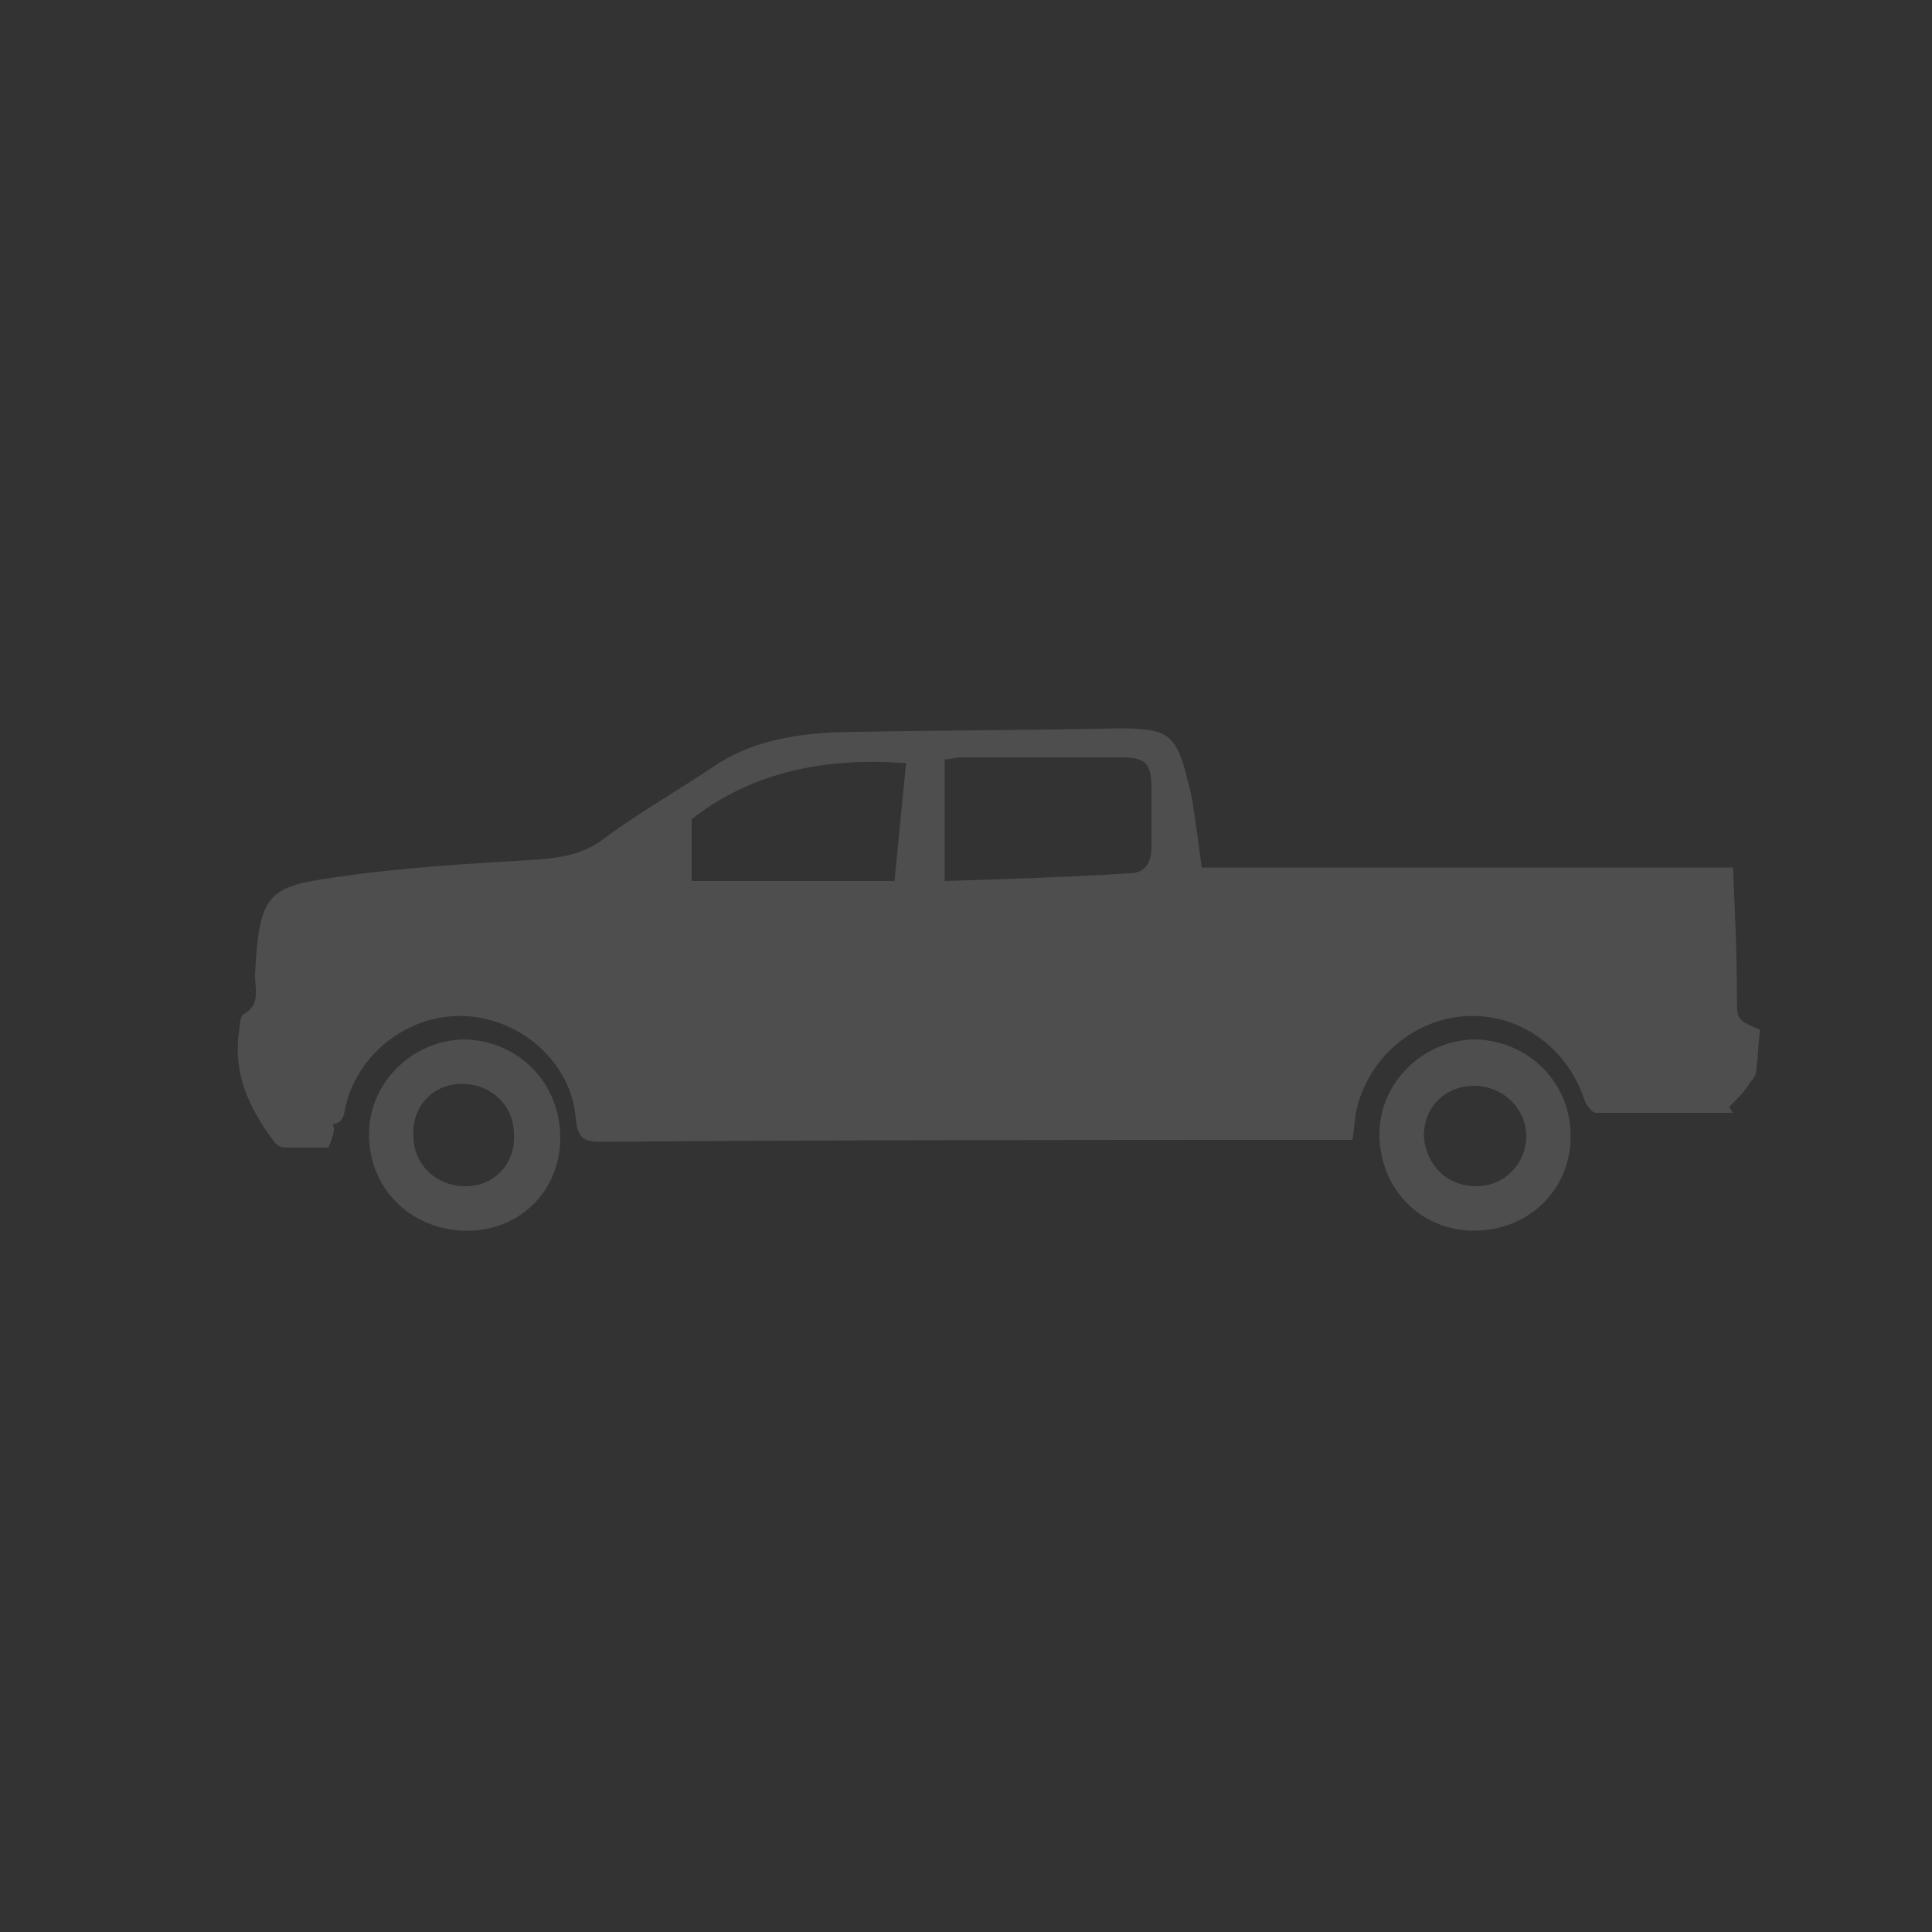 <?xml version="1.0" encoding="utf-8"?>
<!-- Generator: Adobe Illustrator 26.2.1, SVG Export Plug-In . SVG Version: 6.00 Build 0)  -->
<svg version="1.1" id="Layer_1" xmlns="http://www.w3.org/2000/svg" xmlns:xlink="http://www.w3.org/1999/xlink" x="0px" y="0px"
	 viewBox="0 0 100 100" style="enable-background:new 0 0 100 100;" xml:space="preserve">
<rect x="0" y="0" width="100" height="100" fill="#333333" stroke="none"/>
<style type="text/css">
	.st0{fill:#7285BC;}
	.st1{fill:#FFFFFF;}
	.st2{fill:#4E4E4E;}
</style>
<g id="O7u15a.tif_1_">
	<g>
		<path class="st0" d="M267.9,151.8c0,0.6,0,1.2,0,1.9l-0.1,0.1c-0.9,2.8-2.4,3.9-5.4,3.9c-1.5,0-2.9,0-4.5,0c0,0.4,0,0.7,0,1
			c0,9.5,0,19,0,28.4c0,2.4-1.4,4.2-3.6,4.9c-0.1,0-0.3,0.1-0.4,0.2c-5.3,0-10.5,0-15.8,0c0-8.1,0-16.2,0-24.4
			c0-3.1-2.1-5.2-5.2-5.2c-3.1,0-6.2,0-9.3,0c-3.3,0-5.3,2.1-5.4,5.3c0,8.1,0,16.1,0,24.2c-5.3,0-10.5,0-15.8,0l-0.1-0.1
			c-2.8-0.9-3.9-2.5-3.9-5.4c0-9.4,0-18.7,0-28.1c0-0.3,0-0.6,0-0.9c-0.9,0-1.8,0-2.6,0s-1.6,0-2.5,0c-2.2,0-4-1.4-4.6-3.4
			c-0.1-0.2-0.1-0.4-0.2-0.6c0-0.6,0-1.2,0-1.9c0.4-1.6,1.5-2.8,2.6-3.9c10.7-10.6,21.4-21.3,32.1-31.9c1.1-1.2,2.4-2.2,4-2.7
			c0.6,0,1.2,0,1.9,0c1.6,0.4,2.7,1.4,3.9,2.6c3.1,3.1,6.2,6.2,9.4,9.3c0.2,0.2,0.4,0.4,0.7,0.7c0-1,0-1.8,0-2.7
			c0-2.8,2.2-4.9,5-4.9c1.6,0,3.1,0,4.6,0c3.2,0,5.3,2.1,5.3,5.3c0,5.5,0,11,0,16.5c0,0.5,0.1,0.9,0.5,1.2c2.2,2.2,4.5,4.4,6.7,6.6
			C266.4,148.9,267.5,150.1,267.9,151.8z"/>
	</g>
</g>
<g id="Z9L8Ix.tif_1_">
	<g>
		<path class="st0" d="M259.1-11c-1.7,0-3.4,0-5.1,0c-0.2-0.1-0.3-0.1-0.5-0.2c-6.4-1.2-10.7-5.9-10.7-11.5c0-0.9,0.1-1.8,0.2-2.9
			c-0.4,0.7-0.7,1.2-1.1,1.7c-0.3,0.5-0.7,0.9-1.5,0.8s-0.9-0.7-0.9-1.3c-0.1-1.5-0.1-3,0.7-4.3c0.9-1.5,2-3,3.1-4.5
			c0.3-0.4,0.4-0.7,0.1-1.2c-1.1-1.7-2.1-3.5-3.1-5.2c-0.1-0.2-0.2-0.3-0.4-0.5c-0.1,0.1-0.2,0.1-0.2,0.2c-0.1,0.2-0.3,0.5-0.4,0.7
			c-2.5,4.8-3.8,9.9-3.8,15.2c0,2.1-0.4,2.6-2.7,3.4s-4.7,1-7.1,1c-3.1,0.1-6.2,0.1-8.9-1.2c-1.8-0.9-3.7-1-5.6-0.9
			c-0.5,0-1,0-1.4,0c-0.8-0.1-1.1,0.2-1.3,0.8c-1.1,3.3-3.2,5.9-6.6,7.8c-1.8,1-3.7,1.5-5.7,2c-1.8,0-3.5,0-5.2,0
			c-0.1-0.1-0.3-0.1-0.4-0.1c-7.8-1.2-14.6-8-11.9-16.4c2.1-6.8,9.6-10.9,18.5-9.4c3,0.5,5.5,2,7.7,3.7c0.2,0.2,0.6,0.4,0.8,0.4
			c1.2-0.5,2.3-1.1,3.7-1.8c-1.4-0.9-2.5-1.7-3.7-2.4c-4.1-2.3-8.7-3.2-13.5-3.6c-3.3-0.2-6.6-0.3-9.8-0.5c-1.9-0.1-3.5-0.6-4.3-2.3
			c0-0.2,0-0.4,0-0.6c1.2-0.6,2.3-1.5,3.6-1.8c4.9-1.5,10-1.5,15.1-0.9c1.3,0.1,2.2,0.8,2.7,1.8c0.4,0.8,0.9,1.5,1.4,2.2
			c0.7,1,1.7,1.6,3,1.7c2.4,0.1,4.7,0.2,7.1,0.3c3.3,0,2.9,0.1,4.3-2.2c1.5-2.7,4-4.5,7.2-5.4c3.6-1.1,7.4-1.5,11.3-1.5
			c0.5,0,1-0.1,1.6-0.1c-0.7-2-1.4-3.8-2.1-5.7c-0.5,0.2-0.9,0.3-1.3,0.5c-1.6,0.8-3.2,1.7-4.8,2.5c-1.1,0.5-2.4,0.3-3.2-0.5
			c-0.9-0.9-0.9-2,0-2.9c0.5-0.5,1.1-0.9,1.8-1.3c2.7-1.5,5.6-2.8,8.6-3.8c0.4,0,0.8,0,1.3,0c1.2,0.3,1.8,1.1,2.1,2.1
			c0.2,0.8,0.5,1.5,0.7,2.2c0.1,0.5,0.4,0.6,0.9,0.6c1.3,0,2.5,0.1,3.8,0.1c1.4,0.1,2.4,0.6,2.9,1.7c1.2,2.5,2.1,5,2.5,7.7
			c0.2,1.2-0.1,1.7-1.4,2.2c-0.7,0.3-1.4,0.3-2.2,0.5c-0.3,0.1-0.6,0-1,0.1c0.2,0.3,0.3,0.6,0.4,0.8c1.1,1.9,2.2,3.8,3.3,5.7
			c0.6,1.1,0.6,1.1,2,0.7c4.1-1.1,8.1-0.9,12.1,0.4c2,0.7,3.8,1.7,4.8,3.5c0.4,0.6,0.2,0.8-0.6,0.8c-0.4,0-0.7,0-1,0
			c0,0.1,0,0.2,0,0.2c0.2,0.2,0.4,0.3,0.6,0.5c1.5,1.1,2.7,2.3,3.4,3.8c0.6,1.2,0.9,2.5,1.3,3.7c0,0.9,0,1.9,0,2.8
			c0,0.1-0.1,0.2-0.1,0.4c-0.7,3-2.3,5.6-5.3,7.5C263.1-12.1,261.1-11.5,259.1-11z M199.4-29.8c-2.4-2-6.9-2.7-10.2-0.9
			c-3.8,2-5.4,5.6-4.1,9.1c1.3,3.4,5.1,5.4,9.4,5.1c3.4-0.3,7.1-2.7,7.4-5.1c-0.5,0-0.9-0.1-1.4-0.1c-2.5,0-4.9-0.1-7.4-0.1
			c-0.8,0-1.4-0.4-1.8-1c-0.8-1.2-0.6-2.5,0.8-3.3c2.1-1.1,4.2-2.2,6.4-3.2C198.7-29.4,199-29.6,199.4-29.8z M249.7-25.8
			c-2,2.2-1.2,6.1,1.5,8.3c2.9,2.3,7.6,2.3,10.5,0c3.1-2.5,3.5-6.3,0.9-9.2c-2-2.3-6.4-3.4-8.7-2.1c0.2,0.3,0.4,0.5,0.7,0.8
			c1.2,1.3,2.5,2.6,3.8,4c0.5,0.6,0.9,1.2,0.7,2c-0.5,1.7-2.7,2.4-4.2,1.2c-1.5-1.2-2.8-2.6-4.1-3.9
			C250.4-25.1,250.1-25.5,249.7-25.8z M212-30.3c-1,0.5-1.9,1-2.8,1.3c-0.9,0.4-1.1,0.9-0.7,1.6c0.2,0.3,0.4,0.8,0.6,0.8
			c1.3,0.1,2.6,0,4.1,0C212.9-27.8,212.5-29,212-30.3z"/>
		<path class="st0" d="M212-30.3c0.4,1.3,0.8,2.5,1.3,3.8c-1.5,0-2.8,0-4.1,0c-0.2,0-0.4-0.5-0.6-0.8c-0.4-0.7-0.2-1.2,0.7-1.6
			C210.2-29.3,211-29.8,212-30.3z"/>
	</g>
</g>
<g id="_x38_KA4jk.tif_1_">
	<g>
		<path class="st0" d="M181.4,68.1c0-0.4,0-0.8,0-1.1c0.8-0.6,1.5-1.3,2.4-1.7c4.8-2.1,9.6-4.2,14.4-6.2c1.3-0.5,1.7-1.2,1.7-2.5
			c-0.1-10.2,0-20.5-0.1-30.7c0-1.3,0.3-1.9,1.6-2.4c8.6-3.5,17.2-7.1,25.9-10.6c0.9-0.4,2.2-0.4,3,0c8.6,3.5,17.2,7.1,25.9,10.6
			c1.2,0.5,1.5,1.1,1.5,2.4c-0.1,10.3,0,20.6-0.1,30.9c0,1.2,0.4,1.8,1.5,2.3c4.9,2,9.8,4.1,14.6,6.3c0.9,0.4,1.6,1.1,2.4,1.7
			c0,0.4,0,0.8,0,1.1c-0.8,0.6-1.5,1.4-2.4,1.8c-14.4,6.2-28.8,12.4-43.2,18.5c-1.1,0.5-2.7,0.5-3.8,0
			c-14.4-6.1-28.8-12.3-43.2-18.5C182.9,69.5,182.2,68.7,181.4,68.1z M225.9,74.8c0-19.7,0-39,0-58.5c-7.6,3.1-15,6.2-22.3,9.3
			c-0.4,0.2-0.9,1.1-0.9,1.6c-0.1,12.1,0,24.2-0.1,36.3c0,1.1,0.4,1.6,1.4,1.9c2.4,1,4.8,2,7.2,3.1C216,70.6,220.8,72.7,225.9,74.8z
			 M237.3,70.2c1.3-0.4,2.4-0.9,3.6-1.1c1.2-0.3,1.6-1,1.5-2.2c-0.1-2.7,0-5.4,0-8.1c0-2.3,0-4.6,0-7c-1.4,0.1-2.6,0.1-3.7,0.4
			c-0.6,0.2-1.4,0.9-1.4,1.4C237.3,59.1,237.3,64.5,237.3,70.2z M244.3,67.8c1.3-0.4,2.3-0.9,3.4-1.2c1.4-0.3,1.8-1.1,1.7-2.4
			c-0.1-3.2,0-6.4,0-9.7c0-4.3,0.4-3.5-4-3.1c-0.4,0-1.1,0.7-1.1,1.1C244.2,57.6,244.3,62.6,244.3,67.8z M238.3,43.1
			c0-0.6,0-1.1,0-1.7c0-3.2,0-3.1-3.3-3.4c-1.9-0.2-2.4,0.5-2.3,2.2c0.1,1.5,0,3,0,4.5c0,3,0,2.9,3.1,2.9c2.2,0,2.7-0.9,2.5-2.7
			C238.3,44.4,238.3,43.8,238.3,43.1z M232.8,28.1c0,0.9,0.1,1.8,0,2.6c-0.2,1.8,0.6,2.7,2.5,2.7c0.4,0,0.9,0.1,1.3,0.2
			c1.3,0.3,1.8-0.2,1.8-1.4c0-2.1,0.1-4.1-0.1-6.2c0-0.5-0.4-1.4-0.8-1.5c-1.4-0.5-2.8-0.7-4.2-1c-0.2,1.1-0.3,2.3-0.5,3.4
			C232.7,27.4,232.8,27.8,232.8,28.1z M240.8,25.5c0,2.9,0,5.5,0,8c0,0.3,0.6,0.9,1,1c1,0.3,2,0.3,3,0.5s1.4-0.3,1.4-1.2
			c0-1.8,0.1-3.7-0.1-5.5c0-0.5-0.6-1.3-1.1-1.5C243.8,26.2,242.5,26,240.8,25.5z M246.2,43.3c0-4.6,0-4.6-4-4.5c-0.1,0-0.2,0-0.2,0
			c-0.4,0.4-1.2,0.8-1.2,1.2c-0.1,2.1-0.1,4.2,0,6.2c0,0.4,0.7,1.1,1.1,1.2c3.5,0.6,4.3-0.1,4.3-3.5
			C246.2,43.7,246.2,43.5,246.2,43.3z M254,36.3c0-1.3,0-2.4,0-3.4c0-4,0-3.9-4.1-4.9c-1.1-0.2-1.4,0-1.4,1c0,1.8-0.1,3.5,0,5.3
			c0,0.5,0.4,1.2,0.8,1.3C250.8,36,252.2,36.1,254,36.3z M248.5,43.2c0.1,4.3-0.6,3.9,3.1,4c1.9,0,2.6-0.6,2.3-2.4
			c-0.1-0.9-0.1-1.9,0-2.8c0.2-1.6-0.5-2.2-2.1-2.3c-3.4-0.2-3.4-0.2-3.4,3.1C248.5,42.8,248.5,43,248.5,43.2z"/>
		<path class="st0" d="M223,25.4c0,2.6,0.1,4.9-0.1,7.2c0,0.4-0.9,0.9-1.5,1c-0.8,0.2-1.6,0.3-2.7,0.4c0-2.3-0.1-4.4,0.1-6.5
			c0-0.4,0.7-1,1.1-1.2C220.9,25.9,221.8,25.7,223,25.4z"/>
		<path class="st0" d="M223,37.6c0,2.5,0.1,4.8,0,7.1c-0.1,1.4-1.3,0.9-2.1,0.8c-0.9,0-2.1,0.4-2.1-1.2c0-1.8-0.1-3.5,0.1-5.3
			c0-0.4,0.6-1,1.1-1.2C220.8,37.8,221.8,37.8,223,37.6z"/>
		<path class="st0" d="M212.3,35c0-2.1-0.1-4,0.1-5.9c0-0.4,0.7-0.8,1.1-1c0.9-0.4,1.8-0.5,3.1-0.9c0,2.3,0,4.3,0,6.4
			c0,0.3-0.5,0.9-0.9,1C214.5,34.8,213.5,34.9,212.3,35z"/>
		<path class="st0" d="M216.5,38.6c0,1.5,0,2.8,0,4.2c0,2.5-1.1,3.3-3.5,2.4c-0.3-0.1-0.6-0.7-0.7-1.1c-0.1-0.8,0-1.6,0-2.5
			C212.2,38.2,212.4,38,216.5,38.6z"/>
		<path class="st0" d="M210,29.2c0,1.9,0.1,3.6-0.1,5.3c0,0.4-0.7,1-1.2,1.2c-0.9,0.3-1.9,0.3-3.1,0.5c0-1.7-0.1-3.4,0.1-5
			c0.1-0.5,1-1,1.6-1.3C208.1,29.5,208.9,29.4,210,29.2z"/>
		<path class="st0" d="M205.8,45.1c0-2.2,0-3.9,0-6c1.4,0,3.8-0.2,3.8,0c0.4,1.8,0.4,3.7,0.1,5.5C209.6,45,207.3,45,205.8,45.1z"/>
	</g>
</g>
<g id="jBvPKy.tif_1_">
	<g>
		<path class="st0" d="M210.9-80.9c-0.4,0-0.7,0-1.1,0c-0.2-0.1-0.5-0.2-0.7-0.2c-2.8,0-5.6-0.4-8.3-1.1
			c-19.6-5.1-31.8-24.3-28.1-44.2c1.4-7.4,4.6-13.9,9.8-19.2c9.9-10.1,21.9-13.8,35.7-11.2c7.7,1.5,14.3,5.3,19.8,11
			c6.5,6.9,10.1,15,10.6,24.5c0,0.4,0.1,0.9,0.2,1.3c0,0.4,0,0.8,0,1.2c-0.1,0.3-0.1,0.5-0.2,0.8c-0.2,1.8-0.2,3.6-0.6,5.4
			c-1.8,9.4-6.4,17.2-13.8,23.2c-6.4,5.2-13.8,7.9-22.1,8.3C211.7-81.1,211.3-81,210.9-80.9z M210.4-152.4
			c-18.1-0.2-32.8,14.7-33.1,32.3c-0.4,18.6,14.6,33.5,32.4,33.9c18.8,0.3,33.5-14.7,33.8-32.4C243.7-137.6,228.2-152.6,210.4-152.4
			z"/>
		<path class="st1" d="M210.4-152.4c17.8-0.2,33.4,14.8,33,33.7c-0.3,17.7-15,32.8-33.8,32.4c-17.8-0.3-32.8-15.3-32.4-33.9
			C177.6-137.7,192.3-152.6,210.4-152.4z M210.3-149.5c-16.6-0.1-30.2,13.6-30.2,30.2s13.7,30.2,30.3,30.2s30.3-13.7,30.2-30.4
			C240.5-135.9,226.9-149.6,210.3-149.5z"/>
		<path class="st0" d="M210.3-149.5c16.6-0.1,30.2,13.6,30.3,30.1C240.7-102.7,227-89,210.4-89s-30.3-13.6-30.3-30.2
			C180.1-135.9,193.7-149.6,210.3-149.5z M202.3-122.1c-1.1,0-2.2,0-3.3,0c-0.6,0-1.3-0.1-1.9,0.1c-1.3,0.3-2.2,1.6-2.1,2.9
			c0.2,1.5,1.3,2.5,2.8,2.5c3,0,5.9,0,8.9,0c0.6,0,0.8,0.2,0.8,0.8c0,3,0,5.9,0,8.9c0,0.9,0.3,1.6,1,2.2c0.9,0.7,1.9,0.8,2.9,0.3
			c1.1-0.5,1.5-1.4,1.5-2.6c0-2.9,0-5.9,0-8.8c0-0.7,0.2-0.9,0.9-0.8c2.9,0,5.9,0,8.8,0c1.7,0,2.9-1.1,2.9-2.8
			c0-1.6-1.1-2.7-2.9-2.7c-2.9,0-5.8,0-8.7,0c-0.7,0-1-0.2-1-0.9c0-2.8,0-5.7,0-8.5c0-1.9-1.1-3.2-2.8-3.1c-1.8,0.1-2.8,1.6-2.7,3.1
			c0.1,2.9,0,5.8,0,8.7c0,0.7-0.2,0.8-0.8,0.8C205.3-122.1,203.8-122.1,202.3-122.1z"/>
		<path class="st1" d="M202.3-122.1c1.5,0,3,0,4.5,0c0.6,0,0.8-0.2,0.8-0.8c0-2.9,0-5.8,0-8.7c0-1.5,0.9-3,2.7-3.1
			c1.6-0.1,2.8,1.3,2.8,3.1c0,2.9,0,5.7,0,8.5c0,0.8,0.2,0.9,1,0.9c2.9,0,5.8,0,8.7,0c1.7,0,2.9,1.1,2.9,2.7s-1.2,2.7-2.9,2.8
			c-2.9,0-5.9,0-8.8,0c-0.7,0-0.9,0.2-0.9,0.8c0,2.9,0,5.9,0,8.8c0,1.2-0.5,2.1-1.5,2.6s-2.1,0.4-2.9-0.3c-0.7-0.6-1-1.3-1-2.2
			c0-3,0-5.9,0-8.9c0-0.7-0.2-0.8-0.8-0.8c-3,0-5.9,0-8.9,0c-1.5,0-2.6-1-2.8-2.5c-0.2-1.2,0.7-2.6,2.1-2.9c0.6-0.1,1.3-0.1,1.9-0.1
			C200.1-122.1,201.2-122.1,202.3-122.1z"/>
	</g>
</g>
<g id="FwROuO.tif">
	<g>
		<path class="st0" d="M242.9,244.7c0,0.6,0,1.3,0,2c0,14.8,0,29.6,0,44.4c0,1.9-0.8,3.4-3,4.2c-2.6,1-5.8-0.7-6.1-3.2
			c0-0.4,0-0.8,0-1.2c0-8.9,0-17.8,0-26.6c0-1.3-0.1-1.4-1.8-1.1c0,0.4,0,0.9,0,1.4c0,8.8,0,17.5,0,26.3c0,2.6-1.2,4.2-4.1,4.8
			c-1.1,0.2-2.5-0.6-3.6-1.2c-1.2-0.7-1.4-1.9-1.4-3.2c0-9,0-18,0-27.1c0-0.4,0-0.7,0-1.3c-1.2,0.5-2,1.1-2.6,2
			c-0.5,0.8-1.2,1.4-2.2,1.9c-1.1,0.5-2,1.4-2.8,2.2c-0.3,0.2-0.1,0.8-0.1,1.3c0.2,3.2-2.8,5.4-6.9,4.3c0.9-0.6,1.7-1.1,2.3-1.6
			c0.9-0.8,0.9-1.8,0.1-2.4c-0.9-0.8-2-0.8-3-0.1c-0.3,0.2-0.6,0.5-0.9,0.8s-0.6,0.5-1.2,1c-0.1-0.8-0.4-1.4-0.3-1.9
			c0.4-2.4,2.6-3.9,5.4-3.7c2.2,0.1,3.6-1.1,3.7-3c0.1-4.2-0.1-8.4,0.4-12.6c0.4-4,1.4-7.9,4.3-11.2c1.8-2.1,4.1-3.3,7.2-3.2
			c1.3,0,2.6,0.1,3.9,0c1,0,1.3,0.3,1.4,1.1c0.1,0.9,0.3,1.9,0.6,2.8c0.1,0.3,0.5,0.5,0.7,0.7c0.2-0.2,0.5-0.4,0.6-0.7
			c0.3-1,0.5-2.1,0.8-3.1c0.1-0.3,0.4-0.7,0.6-0.7c2.5,0.1,5.1-0.1,7.6,0.4c3.1,0.6,4.7,2.9,6,5.2c1.9,3.6,2.6,7.4,2.9,11.3
			c0.2,3.5,0.1,7,0,10.5c0,1.2-0.6,2.2-2,2.6c-1.2,0.3-2.4,0.2-3.1-0.7c-0.4-0.5-0.7-1.3-0.7-1.9c-0.1-3.2,0.2-6.5-0.1-9.6
			c-0.3-2.9-1.1-5.8-1.6-8.7c-0.1-0.3-0.4-0.6-0.6-0.9C243.1,244.7,243,244.7,242.9,244.7z M220.4,259.6c0.5-0.2,0.7-0.4,1-0.5
			c1.6-0.2,1.6-1.1,1.6-2.2c0-3.8,0-7.7,0-11.5c0-0.2-0.1-0.4-0.1-0.7C220.3,249.5,220.3,254.5,220.4,259.6z M227.8,246.3
			c-0.6,0-1.3,0-1.9,0c-0.3,0-0.5,0.3-0.8,0.4c0.2,0.2,0.5,0.6,0.7,0.6c1.2,0.1,2.4,0.1,3.6,0c0.3,0,0.6-0.3,0.8-0.5
			c-0.3-0.2-0.5-0.4-0.8-0.5C228.9,246.2,228.4,246.3,227.8,246.3z M238.1,246.3L238.1,246.3c-0.6,0-1.3,0-1.9,0
			c-0.2,0-0.4,0.3-0.6,0.4c0.2,0.2,0.4,0.6,0.6,0.6c1.3,0.1,2.6,0.1,4,0c0.2,0,0.4-0.4,0.6-0.6c-0.2-0.1-0.4-0.4-0.7-0.4
			C239.4,246.2,238.7,246.3,238.1,246.3z"/>
		<path class="st0" d="M231.8,225.7c2.5,2.1,5.9,2.3,9.1,2.8c-0.6,3.8-4.4,6.3-9,5.9c-4.2-0.3-7.4-3.6-7.3-7.3
			c0.2-4.8,5.5-7.4,9.2-6.8c1.1,0.2,2.3,0.5,3.2,1.1c1.5,0.9,3.2,1.1,5,1.2c1.2,0.1,2.5,0.4,3.6,0.8c0.6,0.2,1.4,0.9,1.4,1.2
			c-0.1,0.5-0.8,1.2-1.4,1.3c-2.1,0.4-4.2,0.8-6.3,0.9C236.5,227,234.3,226.5,231.8,225.7z"/>
		<path class="st0" d="M220.4,259.6c-0.1-5.1,0-10.1,2.4-14.8c0.1,0.2,0.1,0.4,0.1,0.7c0,3.8-0.1,7.7,0,11.5c0,1.1,0,2-1.6,2.2
			C221.1,259.2,220.8,259.4,220.4,259.6z"/>
		<path class="st0" d="M227.8,246.3c0.6,0,1.1-0.1,1.7,0c0.3,0,0.5,0.3,0.8,0.5c-0.3,0.2-0.5,0.5-0.8,0.5c-1.2,0.1-2.4,0.1-3.6,0
			c-0.3,0-0.5-0.4-0.7-0.6c0.2-0.1,0.5-0.4,0.8-0.4C226.5,246.2,227.2,246.3,227.8,246.3z"/>
		<path class="st0" d="M238.1,246.3c0.6,0,1.3,0,1.9,0c0.2,0,0.4,0.2,0.7,0.4c-0.2,0.2-0.4,0.6-0.6,0.6c-1.3,0.1-2.6,0.1-4,0
			c-0.2,0-0.4-0.4-0.6-0.6c0.2-0.1,0.4-0.4,0.6-0.4C236.8,246.2,237.4,246.3,238.1,246.3L238.1,246.3z"/>
	</g>
</g>
<g id="oEHq08.tif">
	<g>
		<path class="st0" d="M186.3,339.2c0-0.7,0-1.5,0-2.2c0.4-2.3,1.9-3.3,3.8-3.4c1.1-0.1,2.2,0,3.3,0.1s1.7,1,1.7,2.2
			c0,0.4,0,0.8,0.1,1.2c1.6,0.4,1.7,0.3,2.4-1.2c1.7-3.8,3.4-7.7,5.1-11.5c0.7-1.8,1.9-2.8,3.5-3.1c0.3-0.1,0.6-0.2,1-0.2
			c2.2-0.3,4.3-0.6,6.5-0.8c5.3-0.4,10.5-0.8,15.8-0.8c4.2,0,8.4,0.4,12.6,0.8c2.4,0.2,4.8,0.5,7.1,0.9c2,0.3,3.5,1.3,4.4,3.5
			c1.5,3.8,3.3,7.5,4.9,11.3c0.7,1.5,0.8,1.6,2.4,1.2c0-0.2,0-0.5,0-0.7c0-1.8,0.6-2.5,2.2-2.7c0.8-0.1,1.6-0.1,2.4-0.1
			c2.6,0,3.6,0.9,4.4,3.7c0,0.7,0,1.4,0,2c-0.8,0.4-1.6,1-2.4,1.2c-1.1,0.3-2.2,0.3-3.3,0.5c-0.8,0.1-1.6,0.2-2.5,0.3
			c0.1,0.3,0.1,0.4,0.1,0.6c1.4,3.5,2.8,6.9,4.2,10.4c0.2,0.5,0.5,1.1,0.5,1.6c0.2,3,0.5,6.1,0.5,9.1c0.1,6.1,0,12.3,0,18.4
			c0,3.6-0.1,7.2-0.7,10.8c-0.3,1.7-1.3,3-2.8,3c-1.8,0.1-3.6,0.1-5.5,0c-1.6-0.1-3.1-1.4-2.9-3.3c0.1-1.1-0.1-2.2-0.1-3.3
			c-0.1-1.1-0.1-2.2-0.2-3.4c-17.9,0.6-35.7,0.6-53.6,0c-0.1,2.5-0.2,4.9-0.3,7.2c0,0.9-0.3,1.6-1,2s-1.4,0.8-2.2,0.8
			c-1.6,0.1-3.2,0.1-4.8,0c-1.6,0-2.8-1.1-3-2.9c-0.3-2.4-0.6-4.8-0.7-7.2c-0.1-6.6-0.1-13.1-0.1-19.7c0-2.9,0.1-5.9,0.3-8.8
			c0.1-1.5,0.2-3,0.7-4.3c1.2-3.4,2.7-6.8,4.1-10.1c0.1-0.3,0.2-0.6,0.3-1c-1.9-0.2-3.7-0.5-5.5-0.7
			C188,340.4,187,340.1,186.3,339.2z M258.1,339.2c-0.2-0.6-0.2-0.9-0.3-1.1c-1.8-4.3-3.6-8.6-5.3-12.9c-0.5-1.3-1.4-1.9-2.7-2
			c-5.1-0.3-10.2-0.9-15.4-1c-5.8-0.1-11.6,0-17.4,0.2c-3.6,0.1-7.1,0.6-10.6,0.9c-1.1,0.1-2,0.6-2.5,1.9c-1.8,4.4-3.6,8.7-5.4,13
			c-0.1,0.3-0.2,0.6-0.3,1.1C218.1,339.5,238,339.5,258.1,339.2z M207.8,352.6c0.3,1.3,0.6,2.4,0.8,3.5c0.1,0.7,0.4,0.9,1,0.9
			c4,0.3,8,0.7,11.9,1c2.4,0.2,4.9,0.5,7.3,0.4c2.4,0,4.8-0.4,7.2-0.5c3.6-0.3,7.3-0.6,10.9-1c0.2,0,0.5-0.3,0.6-0.5
			c0.3-1.2,0.6-2.4,0.9-3.8C234.8,353.4,221.4,353.4,207.8,352.6z M249.4,348.1c-14.3,0-28.4,0-42.7,0c0.2,1,0.5,1.9,0.6,2.9
			c0.1,0.9,0.5,1.2,1.4,1.2c8.4,0.1,16.8,0.8,25.3,0.4c4.6-0.2,9.2-0.3,13.8-0.5c0.3,0,0.7-0.2,0.8-0.4
			C248.9,350.6,249.1,349.4,249.4,348.1z M208.9,357.4c0.3,1.5,0.6,2.8,0.9,4c0.1,0.2,0.3,0.4,0.5,0.5c0.3,0.1,0.7,0.1,1.1,0.2
			c4.1,0.4,8.2,0.9,12.3,1.3c1.8,0.2,3.6,0.4,5.4,0.3c2.8-0.1,5.6-0.5,8.4-0.8c2.8-0.3,5.5-0.6,8.3-0.9c0.2,0,0.6-0.1,0.7-0.3
			c0.4-1.4,0.6-2.7,1-4.1c-0.3,0-0.4-0.1-0.5,0c-3.9,0.3-7.8,0.7-11.6,1c-2.9,0.2-5.8,0.5-8.6,0.4c-4-0.1-8-0.6-12-1
			C212.7,357.7,210.8,357.6,208.9,357.4z M212.5,374.2c0.4,1.2,0.8,2.3,1.1,3.5c0.1,0.6,0.4,0.8,0.9,0.8c2.4,0.1,4.7,0.2,7.1,0.4
			c6.8,0.7,13.5-0.1,20.3-0.4c0.2,0,0.5-0.1,0.6-0.3c0.5-1.3,0.9-2.6,1.3-3.9C233.2,374.2,222.9,374.2,212.5,374.2z M254.7,360.5
			c3-0.4,5.9-0.8,8.8-1.1c0.6-0.1,0.8-0.4,0.8-1.1c-0.2-3.2-0.4-6.4-0.6-9.6c-0.1-1.5-0.8-2.7-1.6-3.8c-0.3-0.3-0.8-0.5-1.1-0.5
			c-1.3,0-2.5,0.1-3.8,0.2c-1.3,0.1-1.6,0.5-1.7,2c-0.2,2.4-0.3,4.9-0.4,7.3C254.9,356.1,254.8,358.2,254.7,360.5z M201.4,360.5
			c-0.1-1.8-0.2-3.5-0.3-5.1c-0.2-3-0.3-5.9-0.5-8.9c-0.1-1.2-0.4-1.6-1.5-1.8c-1.1-0.1-2.3-0.1-3.4-0.3c-1.1-0.2-1.8,0.4-2.4,1.4
			c-0.9,1.4-1.1,2.9-1.1,4.6c-0.1,2.7-0.3,5.3-0.5,8c-0.1,0.7,0.2,1.1,0.8,1.1c0.9,0.1,1.8,0.3,2.7,0.4
			C197.3,360,199.3,360.2,201.4,360.5z M264.3,373c-2,0-3.8,0-5.6,0c-2.1,0.1-4.3,0.2-6.4,0.4c-0.3,0-0.8,0.2-0.8,0.4
			c-0.2,1.4-0.2,2.9-0.4,4.3c0.2,0,0.3,0.1,0.4,0.1c3.4-0.4,6.8-0.8,10.2-1.3c0.3,0,0.7-0.2,0.8-0.5
			C263.2,375.4,263.7,374.2,264.3,373z M191.8,372.9c0.5,1.1,1,2.1,1.4,3c0.3,0.7,0.8,1,1.5,1.1c1.8,0.2,3.5,0.5,5.3,0.7
			c1.6,0.2,3.3,0.4,5.1,0.5c-0.1-1.4-0.2-2.6-0.2-3.8c0-0.7-0.3-1-0.9-1c-3.7-0.2-7.5-0.4-11.2-0.6
			C192.4,372.8,192.2,372.9,191.8,372.9z"/>
		<path class="st1" d="M258.1,339.2c-20,0.3-39.9,0.3-59.9,0c0.1-0.5,0.2-0.8,0.3-1.1c1.8-4.3,3.6-8.7,5.4-13
			c0.5-1.2,1.4-1.8,2.5-1.9c3.6-0.3,7.1-0.8,10.6-0.9c5.8-0.2,11.6-0.3,17.4-0.2c5.1,0.1,10.2,0.7,15.4,1c1.3,0.1,2.1,0.7,2.7,2
			c1.7,4.3,3.5,8.6,5.3,12.9C257.9,338.3,257.9,338.6,258.1,339.2z"/>
		<path class="st1" d="M207.8,352.6c13.6,0.8,27,0.8,40.6,0c-0.3,1.4-0.6,2.6-0.9,3.8c-0.1,0.2-0.4,0.5-0.6,0.5
			c-3.6,0.3-7.3,0.6-10.9,1c-2.4,0.2-4.8,0.5-7.2,0.5s-4.9-0.2-7.3-0.4c-4-0.3-8-0.7-11.9-1c-0.6,0-0.9-0.2-1-0.9
			C208.4,355,208.1,353.9,207.8,352.6z"/>
		<path class="st1" d="M249.4,348.1c-0.3,1.2-0.5,2.5-0.9,3.6c-0.1,0.2-0.5,0.4-0.8,0.4c-4.6,0.2-9.2,0.2-13.8,0.5
			c-8.4,0.4-16.8-0.4-25.3-0.4c-0.8,0-1.2-0.3-1.4-1.2c-0.1-1-0.4-1.9-0.6-2.9C221,348.1,235.1,348.1,249.4,348.1z"/>
		<path class="st1" d="M208.9,357.4c1.9,0.2,3.8,0.3,5.6,0.5c4,0.3,8,0.8,12,1c2.9,0.1,5.8-0.2,8.6-0.4c3.9-0.3,7.8-0.7,11.6-1
			c0.1,0,0.3,0,0.5,0c-0.3,1.4-0.6,2.8-1,4.1c-0.1,0.2-0.4,0.3-0.7,0.3c-2.8,0.3-5.5,0.6-8.3,0.9s-5.6,0.7-8.4,0.8
			c-1.8,0.1-3.6-0.2-5.4-0.3c-4.1-0.4-8.2-0.8-12.3-1.3c-0.4,0-0.7,0-1.1-0.2c-0.2-0.1-0.4-0.3-0.5-0.5
			C209.5,360.2,209.2,358.9,208.9,357.4z"/>
		<path class="st1" d="M212.5,374.2c10.5,0,20.8,0,31.2,0c-0.4,1.4-0.8,2.6-1.3,3.9c-0.1,0.2-0.4,0.3-0.6,0.3
			c-6.8,0.3-13.5,1.1-20.3,0.4c-2.4-0.2-4.7-0.3-7.1-0.4c-0.5,0-0.8-0.2-0.9-0.8C213.2,376.6,212.8,375.5,212.5,374.2z"/>
		<path class="st1" d="M254.7,360.5c0.1-2.3,0.2-4.4,0.3-6.5c0.1-2.4,0.3-4.9,0.4-7.3c0.1-1.5,0.4-1.9,1.7-2
			c1.3-0.1,2.5-0.2,3.8-0.2c0.4,0,0.9,0.2,1.1,0.5c0.9,1,1.5,2.2,1.6,3.8c0.2,3.2,0.4,6.4,0.6,9.6c0,0.7-0.2,1-0.8,1.1
			C260.6,359.8,257.7,360.1,254.7,360.5z"/>
		<path class="st1" d="M201.4,360.5c-2.1-0.2-4.1-0.4-6.1-0.7c-0.9-0.1-1.8-0.3-2.7-0.4c-0.6-0.1-0.9-0.4-0.8-1.1
			c0.2-2.7,0.3-5.3,0.5-8c0.1-1.6,0.2-3.2,1.1-4.6c0.6-1,1.2-1.5,2.4-1.4c1.1,0.2,2.3,0.2,3.4,0.3c1.1,0.1,1.4,0.5,1.5,1.8
			c0.2,3,0.3,5.9,0.5,8.9C201.3,357,201.3,358.7,201.4,360.5z"/>
		<path class="st1" d="M264.3,373c-0.6,1.2-1.1,2.3-1.8,3.5c-0.1,0.2-0.5,0.4-0.8,0.5c-3.4,0.4-6.8,0.9-10.2,1.3
			c-0.1,0-0.2,0-0.4-0.1c0.1-1.4,0.2-2.9,0.4-4.3c0-0.2,0.5-0.4,0.8-0.4c2.1-0.2,4.3-0.3,6.4-0.4C260.5,373,262.3,373,264.3,373z"/>
		<path class="st1" d="M191.8,372.9c0.4,0,0.7-0.1,0.9,0c3.7,0.2,7.5,0.4,11.2,0.6c0.6,0,0.9,0.3,0.9,1c0,1.2,0.1,2.4,0.2,3.8
			c-1.8-0.2-3.4-0.4-5.1-0.5c-1.8-0.2-3.5-0.5-5.3-0.7c-0.7-0.1-1.2-0.4-1.5-1.1C192.8,375,192.3,374,191.8,372.9z"/>
	</g>
</g>
<g id="NV29ac.tif">
	<g>
		<path class="st2" d="M-165.8-19.9c0.1-2.1,0.2-3.9,0.3-6.3c6.4,13.5,13.6,16.5,28,12.2c0.4,1.1,0.7,2.2,1.2,3.2
			c5.3,9.4,10.5,18.8,15.9,28.1c1.3,2.3,1.8,4.2-0.3,6.4c-2.8-0.9-5.8-1.9-8.7-2.9c0.6-3.4,0.1-4-3.2-4c-1.8,0-3.8-2.8-3.2-4.5
			c0.2-0.6,0.5-1.3,0.8-1.9c-5.6-3.3-5.6-3.3-4.9-7.9c-0.1-0.1-0.2-0.4-0.3-0.4c-3.9-0.3-5.5-3.2-6.8-6.3c-0.7-1.7-1.7-2.4-3.7-2.5
			c-5.3-0.2-9.6-2.6-12.5-7.4c-0.8-1.4-1.8-1.8-3.3-1.9c-9.7-0.7-16.3-9.4-15.5-18.4c0.9-10.5,9.7-17.6,19.6-15.8
			c2.4,0.4,4.7,1.8,7.1,2.7c1,0.3,2.3,0.7,3.2,0.3c9.5-3.5,19.3,2.1,21,12.2c0.3,1.9,1.2,2.8,2.9,3.4c9.7,4,19.4,8.1,29.2,12
			c2.4,1,3.8,2.3,3.8,5.2c-2.9,1.1-5.9,2.2-8.7,3.3c-0.8-0.9-1.4-2.1-2.2-2.3c-0.8-0.2-1.9,0.5-2.7,1.1c-1.7,1.3-4.9,0.2-5.4-1.8
			c-0.1-0.5-0.3-1-0.5-1.9c-3.9,2.1-7.2,2.2-8.5-3.5c-3.9,3.5-7.1,0.9-10.6-0.4c-0.8-0.3-2.2-0.2-2.9,0.3c-6.5,5.1-15.9,4-21.1-1.6
			c-5.5-6-5.7-14.7-0.4-21.6c0.2-0.3,0.5-0.7,0.7-1c-3-3.6-10.3-3.5-14.2-1.1c-5.3,3.3-7.8,9.9-5.9,16
			C-176-23.4-170.8-19.5-165.8-19.9z M-153.8-40.2c-2,2.4-1.9,4.5-0.5,6.5c1.4,1.9,3.8,2.6,5.9,1.6c2.1-1,3.2-2.8,2.9-5.2
			s-1.7-4-4.4-4.3c0.5,1.6,0.9,3,1.4,4.5c-1.3,0.4-2.4,0.7-3.4,1C-152.6-37.4-153.1-38.6-153.8-40.2z"/>
	</g>
</g>
<g id="UectD5.tif">
	<g>
		<path class="st2" d="M-117.6,32.2c0,3.8,0,7.1,0,10.4c0,0.8,0,1.6-0.2,2.3c-0.6,1.9-2.1,2.5-4.6,1.7c0,0.8,0,1.6,0,2.5
			c2.9,0.7,4.8,2.3,5.1,5.4c0.2,2.1-1,3.9-3.1,5.1c-1.9-2.7-3.3-2.8-4.8,0c-2.2-1-3.3-2.7-3.2-5.1c0.2-3.1,2.1-4.6,5-5.4
			c0-0.8,0-1.5,0-2.5c-2.8,1.3-4.4-0.2-6-2.2c-1.9-2.4-3.9-4.7-5.8-7.2c-0.7-0.9-1.5-1.4-2.7-1.3c-1.4,0.1-2.8,0-4.2,0
			c-2.9,0-4.3-1.1-4.6-4c-0.2-2.4-0.3-4.9,0-7.3c0.5-3.5,2-4,4.5-4.1c2.8,0,5.6-0.5,8.3-0.9c4.4-0.7,8.6-0.9,12.8,1.1
			c0.6,0.3,1.4,0.3,2,0.3c3.8,0,7.7,0,11.5,0c0.6,0,1.2-0.1,1.7,0.1c1.5,0.4,2.6,1.2,2.7,2.9c0,1.6-1.1,2.6-2.6,2.9
			c-1.4,0.2-2.9,0.2-4.4,0.2c-0.9,0-1.7,0-2.8,0.4c1.2,0.9,2.4,1.8,3.5,2.8c1.9,1.5,2.3,3.5,1.1,5c-1.2,1.5-3.2,1.6-5.1,0.2
			C-114.8,34.5-116,33.5-117.6,32.2z M-124.2,39.5c0.1-0.1,0.3-0.1,0.4-0.2c0-2.2,0.2-4.5-0.1-6.7c-0.1-0.9-1.3-2-2.3-2.4
			c-0.7-0.3-2,0.3-2.6,1c-0.4,0.5-0.5,2-0.1,2.6C-127.5,35.8-125.8,37.6-124.2,39.5z M-124.5,52.1c0.4,0.7,0.6,1.4,1,1.9
			c0.2,0.2,1.1,0,1.3-0.2c0.3-0.5,0.3-1.1,0.4-1.6C-122.7,52.1-123.3,52.1-124.5,52.1z"/>
		<path class="st2" d="M-121.4,72.7c0.5,0,1.1,0,1.6,0.1c1.5,0.2,2.5,0,2.9-1.8s1.7-2.7,3.7-2.6c1.8,0.1,3.7,0,5.6,0
			c2.6,0,4.1,0.9,4.4,3.5c0.3,3.1,0.3,6.3,0,9.4c-0.3,2.7-1.8,3.7-4.5,3.6c-2.1-0.1-4,0.5-6,1.4c-6.6,2.8-13.2,3.4-19.8-0.6
			c-2.1-1.3-4.8-1.6-7.3-2.4c-2-0.6-3.8-1.4-3.7-4c0-0.3-0.6-0.7-1-1c-1.2-0.9-2.1-1.9-1.6-3.4c0.5-1.6,1.9-2.1,3.4-1.9
			c0.9,0.1,1.4-0.2,1.9-1c0.9-1.4,2.5-1.3,3.8-0.9c2.5,0.8,5,1.8,7.5,2.8c-0.3,4.7,1.6,6.6,6.2,6.2c2-0.2,4.1-0.3,6.2-0.7
			c-2.4-0.2-4.7-0.4-7.1-0.6c-2.8-0.3-4.1-1.3-4-3.3s1.4-3,4.2-3c0.1,0,0.2-0.1,0.4-0.1c0-4,0-8,0-12c0-1.2,0.2-2.3,1.7-2.3
			c1.3,0,1.6,1.1,1.6,2.2C-121.4,64.4-121.4,68.5-121.4,72.7z"/>
	</g>
</g>
<g id="tj9OTu.tif">
	<g>
		<path class="st2" d="M-137.3,158.1c-3-0.8-5.1-2.4-5.5-5.7c-0.1-0.9,0.1-1.9,0.2-3c-1.1-0.1-2.2-0.1-3.4-0.2c0-0.6-0.1-1-0.1-1.5
			c0-7.7,0-15.5,0-23.2c0-1.1,0.3-1.5,1.3-1.9c9.1-3.1,18.2-6.2,27.3-9.3c0.8-0.3,1.8-0.3,2.5,0c9.1,3.1,18.3,6.3,27.4,9.4
			c0.5,0.2,1.2,0.7,1.2,1.1c0.1,8.4,0.1,16.7,0.1,25.3c-1.3,0-2.4,0-3.7,0c0.7,3.1,0.2,5.8-2.4,7.6c-2.2,1.5-4.6,1.6-6.9,0.2
			c-2.8-1.7-3.5-4.4-2.7-7.6c-2.7,0-5.4,0-8.3,0c0,2.9,0,5.8,0,8.8c-4,0-8,0-12,0c0-2.9,0-5.7,0-8.6c-2.8,0-5.4,0-7.7,0
			c-0.3,1.8-0.3,3.5-0.8,5c-0.7,2.2-2.7,3-4.8,3.6C-136.3,158.1-136.8,158.1-137.3,158.1z M-110.3,147.2c0-6.7,0-13.3,0-19.9
			c-4.1,0-8,0-12,0c0,6.7,0,13.3,0,19.9C-118.3,147.2-114.3,147.2-110.3,147.2z M-138.9,139.4c4,0,7.9,0,11.9,0c0-4,0-8,0-12
			c-4,0-8,0-11.9,0C-138.9,131.4-138.9,135.3-138.9,139.4z M-105.7,127.3c0,4.1,0,8.1,0,12.1c4,0,8,0,11.9,0c0-4.1,0-8,0-12.1
			C-97.8,127.3-101.7,127.3-105.7,127.3z M-91.8,151.8c0-2.2-2.1-4.4-4.3-4.4c-2.3,0-4.3,2-4.3,4.3c0,2.4,1.8,4.3,4.3,4.3
			C-93.8,156-91.9,154.1-91.8,151.8z M-140.9,151.7c0,2.4,1.8,4.3,4.3,4.3c2.4,0,4.3-1.9,4.4-4.3c0-2.3-2-4.4-4.3-4.4
			C-138.8,147.4-140.9,149.4-140.9,151.7z M-120.2,151.7c2.1,0,4,0,6,0c1.9,0,2-0.1,1.6-2.2c-2.5,0-5,0-7.6,0
			C-120.2,150.3-120.2,150.9-120.2,151.7z M-112.6,156c0.2-0.1,0.3-0.3,0.5-0.4c-0.4-0.6-0.7-1.7-1.1-1.7c-2.3-0.2-4.6-0.1-7-0.1
			c0,0.8,0,1.5,0,2.2C-117.6,156-115.1,156-112.6,156z"/>
		<path class="st2" d="M-151.6,119.8c5-1.7,9.9-3.4,14.8-5c6.4-2.2,12.7-4.4,19.1-6.5c0.7-0.2,1.6-0.3,2.2-0.1
			c11.2,3.7,22.4,7.6,33.5,11.4c0.2,0.1,0.5,0.2,0.7,0.3c-1.4,2.1-1.4,2.2-3.6,1.4c-10.1-3.5-20.1-6.9-30.2-10.3
			c-0.8-0.3-1.9-0.3-2.7,0c-10,3.4-20,6.7-29.9,10.3C-149.4,121.9-150.5,121.7-151.6,119.8z"/>
	</g>
</g>
<g id="hwer52.tif">
	<g>
		<path class="st2" d="M17,59.4c-0.7,0-1.4,0-2.2,0c-0.2,0-0.5-0.1-0.6-0.3c-1.3-1.7-2.2-3.6-1.8-5.9c0-0.3,0.1-0.7,0.2-0.7
			c0.9-0.5,0.6-1.3,0.6-2c0.2-4.3,0.7-4.6,4.2-5.1c3.4-0.5,6.9-0.7,10.3-0.9c1.4-0.1,2.6-0.3,3.7-1.2c1.8-1.3,3.7-2.4,5.5-3.6
			c1.9-1.3,4.1-1.7,6.4-1.8c4.9-0.1,9.7-0.1,14.6-0.2c2.6,0,3,0.3,3.6,2.8c0.2,0.7,0.3,1.5,0.4,2.2c0.1,0.7,0.2,1.4,0.3,2.2
			c9.1,0,18.2,0,27.5,0c0.1,2.3,0.2,4.4,0.2,6.6c0,1.3,0,1.3,1.2,1.8C91,54,91,54.7,90.9,55.4c0,0.2-0.1,0.4-0.3,0.6
			c-0.3,0.5-0.7,0.9-1.1,1.3c0.1,0.1,0.1,0.2,0.2,0.3c-2.4,0-4.7,0-7.1,0c-0.2,0-0.5-0.4-0.6-0.7c-0.9-2.7-3.4-4.5-6.2-4.3
			c-2.7,0.2-5,2.2-5.6,4.9c-0.1,0.5-0.1,1-0.2,1.5c-0.4,0-0.7,0-1,0c-12.6,0-25.3,0-37.9,0.1c-0.9,0-1.2-0.2-1.3-1.2
			c-0.2-2.8-2.7-5.1-5.6-5.3s-5.6,1.8-6.3,4.6c-0.1,0.5-0.1,0.9-0.7,1C17.4,58.4,17.2,58.9,17,59.4z M48.9,45.6
			c3.2-0.1,6.4-0.2,9.6-0.4c0.7,0,1.1-0.5,1.1-1.3c0-1,0-2,0-3.1c0-1.3-0.3-1.6-1.6-1.6c-2.8,0-5.5,0-8.3,0c-0.2,0-0.5,0.1-0.8,0.1
			C48.9,41.5,48.9,43.5,48.9,45.6z M35.8,42.4c0,1.1,0,2.1,0,3.2c3.6,0,7,0,10.5,0c0.2-2.1,0.4-4.1,0.6-6.1
			C42.8,39.2,39,39.9,35.8,42.4z"/>
		<path class="st2" d="M81.3,58.8c0,2.8-2.2,4.9-5,4.9s-4.9-2.2-4.9-5c0-2.7,2.3-4.9,5-4.9C79.2,53.9,81.3,56.1,81.3,58.8z
			 M76.4,61.4c1.5,0,2.6-1.2,2.6-2.6c0-1.4-1.2-2.6-2.7-2.6s-2.6,1.1-2.6,2.6C73.8,60.3,74.9,61.4,76.4,61.4z"/>
		<path class="st2" d="M29,58.9c0,2.8-2.2,4.9-5,4.8c-2.8-0.1-4.9-2.2-4.9-5c0-2.7,2.3-4.9,5-4.9C26.9,53.9,29,56.1,29,58.9z
			 M24.1,61.4c1.5,0,2.6-1.2,2.5-2.7c0-1.5-1.2-2.6-2.7-2.6s-2.6,1.2-2.5,2.7C21.4,60.3,22.6,61.4,24.1,61.4z"/>
	</g>
</g>
</svg>
